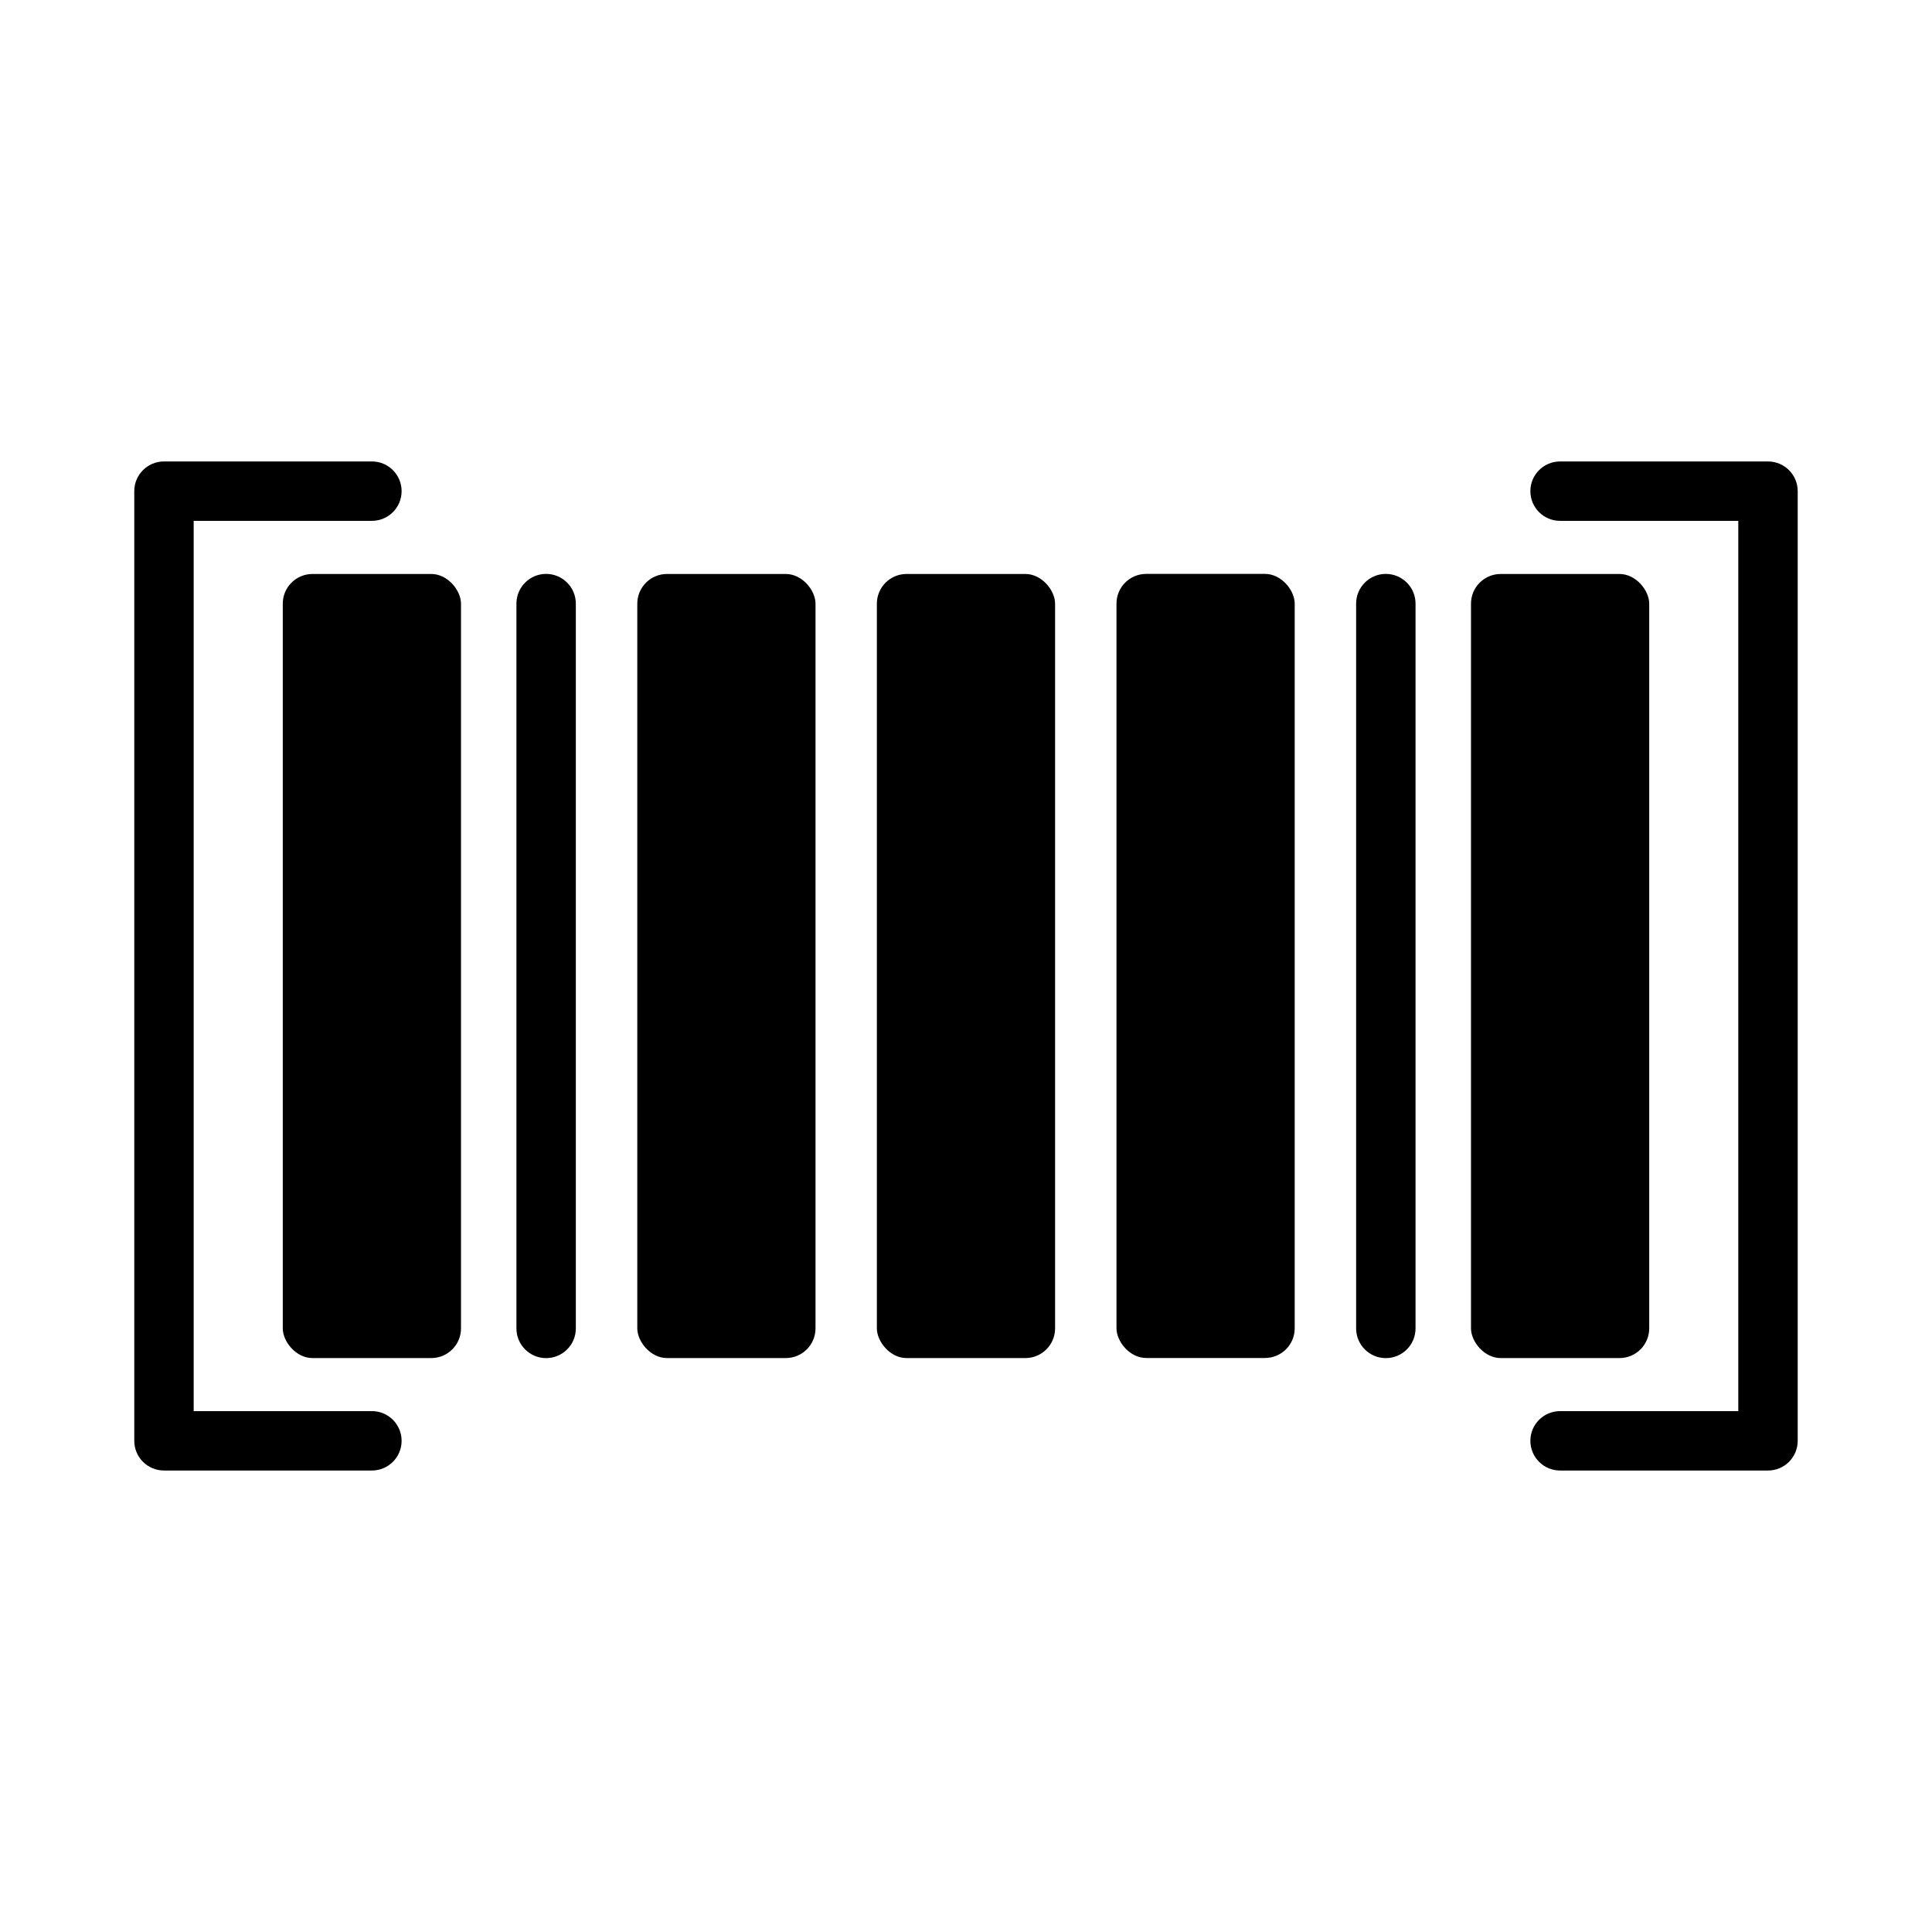 <?xml version="1.0" encoding="UTF-8"?>
<!-- Uploaded to: ICON Repo, www.iconrepo.com, Generator: ICON Repo Mixer Tools -->
<svg fill="#000000" width="800px" height="800px" version="1.1" viewBox="144 144 512 512" xmlns="http://www.w3.org/2000/svg">
 <g>
  <path d="m242.56 517.96h-47.234v-235.93h47.234c4.348 0 7.871-3.523 7.871-7.871 0-4.348-3.523-7.871-7.871-7.871h-55.105c-4.348 0-7.871 3.523-7.871 7.871v251.67c0 2.09 0.828 4.09 2.305 5.566 1.477 1.477 3.481 2.305 5.566 2.305h55.105c4.348 0 7.871-3.523 7.871-7.871 0-4.348-3.523-7.871-7.871-7.871z"/>
  <path d="m612.54 266.29h-55.105c-4.348 0-7.871 3.523-7.871 7.871 0 4.348 3.523 7.871 7.871 7.871h47.23v235.93h-47.23c-4.348 0-7.871 3.523-7.871 7.871 0 4.348 3.523 7.871 7.871 7.871h55.105c2.09 0 4.09-0.828 5.566-2.305 1.477-1.477 2.305-3.477 2.305-5.566v-251.67c0-2.086-0.828-4.09-2.305-5.566-1.477-1.477-3.477-2.305-5.566-2.305z"/>
  <path d="m384.25 296.11h31.488c4.348 0 7.871 4.348 7.871 7.871v192.05c0 4.348-3.523 7.871-7.871 7.871h-31.488c-4.348 0-7.871-4.348-7.871-7.871v-192.05c0-4.348 3.523-7.871 7.871-7.871z"/>
  <path d="m320.76 296.11h31.488c4.348 0 7.871 4.348 7.871 7.871v192.05c0 4.348-3.523 7.871-7.871 7.871h-31.488c-4.348 0-7.871-4.348-7.871-7.871v-192.05c0-4.348 3.523-7.871 7.871-7.871z"/>
  <path d="m447.75 296.09h31.488c4.348 0 7.871 4.348 7.871 7.871v192.05c0 4.348-3.523 7.871-7.871 7.871h-31.488c-4.348 0-7.871-4.348-7.871-7.871v-192.05c0-4.348 3.523-7.871 7.871-7.871z"/>
  <path d="m226.81 296.11h31.488c4.348 0 7.871 4.348 7.871 7.871v192.05c0 4.348-3.523 7.871-7.871 7.871h-31.488c-4.348 0-7.871-4.348-7.871-7.871v-192.05c0-4.348 3.523-7.871 7.871-7.871z"/>
  <path d="m541.7 296.11h31.488c4.348 0 7.871 4.348 7.871 7.871v192.05c0 4.348-3.523 7.871-7.871 7.871h-31.488c-4.348 0-7.871-4.348-7.871-7.871v-192.05c0-4.348 3.523-7.871 7.871-7.871z"/>
  <path d="m288.73 296.09c-4.348 0-7.871 3.527-7.871 7.875v192.08c0 4.348 3.523 7.871 7.871 7.871s7.871-3.523 7.871-7.871v-192.08c0-2.09-0.828-4.09-2.305-5.566-1.477-1.477-3.477-2.309-5.566-2.309z"/>
  <path d="m511.26 296.09c-4.348 0-7.871 3.527-7.871 7.875v192.08c0 4.348 3.523 7.871 7.871 7.871 4.348 0 7.871-3.523 7.871-7.871v-192.08c0-2.09-0.828-4.09-2.305-5.566-1.477-1.477-3.481-2.309-5.566-2.309z"/>
 </g>
</svg>